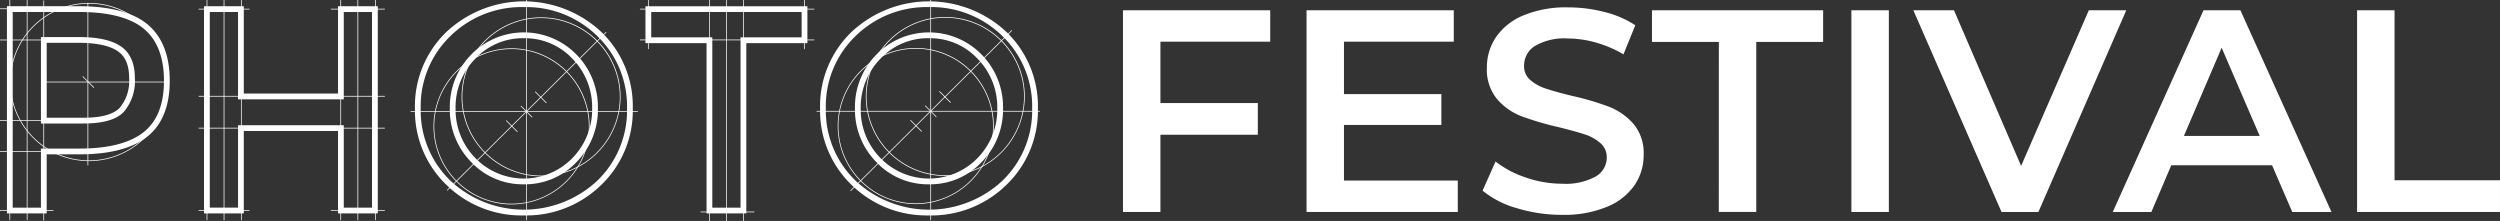 <svg xmlns="http://www.w3.org/2000/svg" width="400" height="35.345" viewBox="0 0 400 35.345">
    <rect x="0" y="0" width="400" height="35.345" fill="#333333" stroke="none"/>
    <defs>
        <style>
            .cls-1{fill:#fff}
        </style>
    </defs>
    <g id="Raggruppa_250" transform="translate(-7.515 -11.122)">
        <g id="Raggruppa_250-2" transform="translate(187.19 12.304)">
            <path id="Tracciato_46" d="M403.232 19.711v9.82h15.583V34.6h-15.583v12.358h-5.993V14.686H420.8v5.025z" class="cls-1" transform="translate(-397.239 -14.225)"/>
            <path id="Tracciato_47" d="M485.142 41.933v5.025h-24.2V14.686H484.5v5.025h-17.569V28.1h15.583v4.933h-15.583v8.9z" class="cls-1" transform="translate(-431.571 -14.225)"/>
            <path id="Tracciato_48" d="M527.547 45.819a15.036 15.036 0 0 1-5.509-2.812l2.075-4.656a16.3 16.3 0 0 0 4.863 2.558 17.666 17.666 0 0 0 5.786.991 10 10 0 0 0 5.372-1.153 3.492 3.492 0 0 0 1.774-3.043 2.947 2.947 0 0 0-.991-2.282 6.963 6.963 0 0 0-2.513-1.407q-1.522-.506-4.149-1.153a48.206 48.206 0 0 1-5.971-1.752 9.823 9.823 0 0 1-3.919-2.743 7.386 7.386 0 0 1-1.636-5.048 8.611 8.611 0 0 1 1.452-4.864 9.834 9.834 0 0 1 4.38-3.481 17.753 17.753 0 0 1 7.169-1.29 23.19 23.19 0 0 1 5.809.737 16.077 16.077 0 0 1 4.934 2.121l-1.89 4.656a18.687 18.687 0 0 0-4.426-1.89 16.564 16.564 0 0 0-4.472-.646 9.34 9.34 0 0 0-5.278 1.2 3.7 3.7 0 0 0-1.729 3.181 2.876 2.876 0 0 0 .991 2.26 7.169 7.169 0 0 0 2.513 1.383q1.521.508 4.149 1.153a43.666 43.666 0 0 1 5.9 1.729 10.111 10.111 0 0 1 3.942 2.743 7.232 7.232 0 0 1 1.637 4.979 8.505 8.505 0 0 1-1.452 4.84 9.873 9.873 0 0 1-4.4 3.458 17.93 17.93 0 0 1-7.193 1.291 24.623 24.623 0 0 1-7.218-1.06z" class="cls-1" transform="translate(-464.502 -13.686)"/>
            <path id="Tracciato_49" d="M591.534 19.757h-10.7v-5.071h27.385v5.071h-10.7v27.2h-5.993z" class="cls-1" transform="translate(-496.193 -14.225)"/>
            <path id="Tracciato_50" d="M650.038 14.686h5.993v32.272h-5.993z" class="cls-1" transform="translate(-533.49 -14.225)"/>
            <path id="Tracciato_51" d="M705.607 14.686l-14.061 32.272h-5.9l-14.109-32.272h6.5l10.743 24.9 10.834-24.9z" class="cls-1" transform="translate(-545.077 -14.225)"/>
            <path id="Tracciato_52" d="M766.232 39.489H750.1l-3.181 7.469h-6.178l14.522-32.272h5.9l14.569 32.272h-6.27zm-1.982-4.7l-6.086-14.107-6.039 14.107z" class="cls-1" transform="translate(-582.374 -14.225)"/>
            <path id="Tracciato_53" d="M825.537 14.686h5.993v27.2h16.87v5.071h-22.863z" class="cls-1" transform="translate(-628.078 -14.225)"/>
        </g>
        <g id="Raggruppa_251" transform="translate(8.625 11.335)">
            <path id="Tracciato_54" d="M16.284 46.432H9.922V13.283h11.526c4.974 0 8.672.983 10.991 2.92 2.343 1.958 3.531 4.993 3.531 9.021s-1.215 7.04-3.61 8.936c-2.361 1.871-6 2.82-10.82 2.82h-5.256zm-5.44-.922h4.518v-9.452h6.178c4.606 0 8.053-.882 10.248-2.621 2.163-1.712 3.26-4.476 3.26-8.213s-1.077-6.538-3.2-8.313c-2.149-1.8-5.648-2.706-10.4-2.706h-10.6zm11.3-13.462h-6.782V18.216h5.993c3.072 0 5.282.478 6.756 1.461 1.513 1.009 2.28 2.727 2.28 5.109a7.583 7.583 0 0 1-1.762 5.389c-1.194 1.26-3.316 1.872-6.49 1.872zm-5.856-.922h5.856c2.866 0 4.824-.533 5.82-1.585a6.713 6.713 0 0 0 1.51-4.755c0-2.083-.611-3.5-1.869-4.342-1.3-.866-3.4-1.306-6.245-1.306h-5.076z" class="cls-1" transform="translate(-9.922 -12.5)"/>
            <path id="Tracciato_55" d="M106.121 46.432h-6.363V33.246H84.683v13.186H78.32V13.283h6.363v13.97h15.075v-13.97h6.363zm-5.441-.922h4.52v-31.3h-4.52v13.97H83.761V14.205h-4.519v31.3h4.519V32.324h16.919z" class="cls-1" transform="translate(-46.786 -12.5)"/>
            <path id="Tracciato_56" d="M168.946 45.839a17.133 17.133 0 0 1-12.4-4.9 16.459 16.459 0 0 1-5.026-12.224 16.463 16.463 0 0 1 5.026-12.225 18.136 18.136 0 0 1 24.8 0 16.462 16.462 0 0 1 5.026 12.225 16.457 16.457 0 0 1-5.026 12.224 17.131 17.131 0 0 1-12.4 4.9zm0-33.333a16.239 16.239 0 0 0-11.757 4.64 15.571 15.571 0 0 0-4.748 11.565 15.567 15.567 0 0 0 4.748 11.564 17.212 17.212 0 0 0 23.514 0 15.568 15.568 0 0 0 4.748-11.564 15.572 15.572 0 0 0-4.751-11.565 16.239 16.239 0 0 0-11.754-4.64zm0 28.353a11.3 11.3 0 0 1-8.423-3.553 11.964 11.964 0 0 1-3.426-8.6 11.97 11.97 0 0 1 3.426-8.6 11.763 11.763 0 0 1 16.845 0 11.974 11.974 0 0 1 3.426 8.6 11.967 11.967 0 0 1-3.426 8.6 11.3 11.3 0 0 1-8.422 3.553zm0-23.374a10.414 10.414 0 0 0-7.76 3.27 11.075 11.075 0 0 0-3.167 7.956 11.07 11.07 0 0 0 3.167 7.955 10.839 10.839 0 0 0 15.519 0 11.074 11.074 0 0 0 3.167-7.955 11.08 11.08 0 0 0-3.167-7.956 10.414 10.414 0 0 0-7.759-3.269z" class="cls-1" transform="translate(-86.238 -11.584)"/>
            <path id="Tracciato_57" d="M247.655 46.432h-6.362V19.185h-9.774v-5.9h25.91v5.9h-9.774zm-5.44-.922h4.518V18.263h9.774v-4.058h-24.066v4.058h9.774z" class="cls-1" transform="translate(-129.356 -12.5)"/>
            <path id="Tracciato_58" d="M309.546 45.839a17.129 17.129 0 0 1-12.4-4.9 16.456 16.456 0 0 1-5.026-12.224 16.461 16.461 0 0 1 5.026-12.225 18.136 18.136 0 0 1 24.8 0 16.466 16.466 0 0 1 5.026 12.225 16.462 16.462 0 0 1-5.026 12.224 17.136 17.136 0 0 1-12.4 4.9zm0-33.333a16.236 16.236 0 0 0-11.757 4.64 15.569 15.569 0 0 0-4.748 11.565 15.566 15.566 0 0 0 4.748 11.564 17.212 17.212 0 0 0 23.514 0 15.57 15.57 0 0 0 4.748-11.564 15.574 15.574 0 0 0-4.751-11.565 16.242 16.242 0 0 0-11.754-4.64zm0 28.353a11.3 11.3 0 0 1-8.422-3.553 11.962 11.962 0 0 1-3.426-8.6 11.97 11.97 0 0 1 3.426-8.6 11.763 11.763 0 0 1 16.845 0 11.974 11.974 0 0 1 3.426 8.6 11.967 11.967 0 0 1-3.426 8.6 11.3 11.3 0 0 1-8.423 3.553zm0-23.374a10.414 10.414 0 0 0-7.759 3.27 11.077 11.077 0 0 0-3.167 7.956 11.071 11.071 0 0 0 3.167 7.955 10.839 10.839 0 0 0 15.519 0 11.073 11.073 0 0 0 3.167-7.955 11.079 11.079 0 0 0-3.167-7.956 10.417 10.417 0 0 0-7.76-3.269z" class="cls-1" transform="translate(-162.017 -11.584)"/>
        </g>
        <path id="Rettangolo_93" d="M0 0H0.115V35.177H0z" class="cls-1" transform="translate(9.028 11.122)"/>
        <path id="Rettangolo_94" d="M0 0H0.115V35.177H0z" class="cls-1" transform="translate(14.459 11.194)"/>
        <path id="Rettangolo_95" d="M0 0H0.115V26.027H0z" class="cls-1" transform="translate(21.52 11.564)"/>
        <path id="Rettangolo_96" d="M0 0H0.115V35.192H0z" class="cls-1" transform="translate(40.575 11.126)"/>
        <path id="Rettangolo_97" d="M0 0H0.115V35.197H0z" class="cls-1" transform="translate(46.069 11.122)"/>
        <path id="Rettangolo_98" d="M0 0H0.115V35.197H0z" class="cls-1" transform="translate(61.975 11.122)"/>
        <path id="Rettangolo_99" d="M0 0H0.115V35.197H0z" class="cls-1" transform="translate(67.541 11.122)"/>
        <path id="Rettangolo_100" d="M0 0H0.115V7.852H0z" class="cls-1" transform="translate(111.191 11.122)"/>
        <path id="Rettangolo_101" d="M0 0H0.115V35.345H0z" class="cls-1" transform="translate(120.986 11.122)"/>
        <path id="Rettangolo_102" d="M0 0H0.115V35.345H0z" class="cls-1" transform="translate(126.403 11.122)"/>
        <path id="Rettangolo_103" d="M0 0H0.115V7.852H0z" class="cls-1" transform="translate(136.179 11.122)"/>
        <path id="Rettangolo_104" d="M0 0H27.909V0.115H0z" class="cls-1" transform="translate(109.902 12.522)"/>
        <path id="Rettangolo_105" d="M0 0H27.909V0.115H0z" class="cls-1" transform="translate(109.902 17.452)"/>
        <path id="Rettangolo_106" d="M0 0H8.607V0.115H0z" class="cls-1" transform="translate(119.609 44.979)"/>
        <path id="Rettangolo_107" d="M0 0H8.644V0.115H0z" class="cls-1" transform="translate(60.447 44.748)"/>
        <path id="Rettangolo_108" d="M0 0H8.126V0.115H0z" class="cls-1" transform="translate(39.297 44.748)"/>
        <path id="Rettangolo_109" d="M0 0H29.794V0.115H0z" class="cls-1" transform="translate(39.297 31.565)"/>
        <path id="Rettangolo_110" d="M0 0H29.794V0.115H0z" class="cls-1" transform="translate(39.297 26.465)"/>
        <path id="Rettangolo_111" d="M0 0H8.644V0.115H0z" class="cls-1" transform="translate(60.447 12.522)"/>
        <path id="Rettangolo_112" d="M0 0H8.126V0.115H0z" class="cls-1" transform="translate(39.297 12.522)"/>
        <path id="Rettangolo_113" d="M0 0H14.106V0.115H0z" class="cls-1" transform="translate(7.515 17.461)"/>
        <path id="Rettangolo_114" d="M0 0H19.687V0.115H0z" class="cls-1" transform="translate(14.525 24.19)"/>
        <path id="Rettangolo_115" d="M0 0H14.134V0.115H0z" class="cls-1" transform="translate(7.515 30.326)"/>
        <path id="Rettangolo_116" d="M0 0H14.062V0.115H0z" class="cls-1" transform="translate(7.515 35.326)"/>
        <path id="Rettangolo_117" d="M0 0H14.062V0.115H0z" class="cls-1" transform="translate(7.515 12.468)"/>
        <path id="Rettangolo_118" d="M0 0H8.558V0.115H0z" class="cls-1" transform="translate(7.515 44.748)"/>
        <path id="Rettangolo_119" d="M0 0H0.115V35.197H0z" class="cls-1" transform="translate(91.698 11.122)"/>
        <path id="Rettangolo_120" d="M0 0H36.364V0.115H0z" class="cls-1" transform="translate(73.212 28.921)"/>
        <path id="Rettangolo_121" d="M0 0H35.901V0.115H0z" class="cls-1" transform="rotate(-44.842 89.844 -74.984)"/>
        <path id="Tracciato_59" d="M170.452 52.869a12.486 12.486 0 1 1 12.486-12.486 12.5 12.5 0 0 1-12.486 12.486zm0-24.857a12.371 12.371 0 1 0 12.37 12.371 12.385 12.385 0 0 0-12.37-12.372z" class="cls-1" transform="translate(-81.088 -9.041)"/>
        <path id="Tracciato_60" d="M180.432 42.58a12.717 12.717 0 1 1 12.716-12.717 12.731 12.731 0 0 1-12.716 12.717zm0-25.318a12.6 12.6 0 1 0 12.6 12.6 12.616 12.616 0 0 0-12.6-12.601z" class="cls-1" transform="translate(-86.343 -3.247)"/>
        <path id="Rettangolo_122" d="M0 0H0.115V2.554H0z" class="cls-1" transform="rotate(-45.014 80.978 -91.527)"/>
        <path id="Rettangolo_123" d="M0 0H0.115V2.554H0z" class="cls-1" transform="rotate(-45.014 77.717 -99.427)"/>
        <path id="Rettangolo_124" d="M0 0H0.115V2.554H0z" class="cls-1" transform="rotate(-45.014 79.334 -95.523)"/>
        <path id="Rettangolo_125" d="M0 0H0.115V35.197H0z" class="cls-1" transform="translate(156.372 11.122)"/>
        <path id="Rettangolo_126" d="M0 0H35.73V0.115H0z" class="cls-1" transform="translate(138.16 28.866)"/>
        <path id="Rettangolo_127" d="M0 0H36.402V0.115H0z" class="cls-1" transform="rotate(-44.842 122.199 -153.179)"/>
        <path id="Tracciato_61" d="M310.731 52.75a12.486 12.486 0 1 1 12.486-12.486 12.5 12.5 0 0 1-12.486 12.486zm0-24.857A12.371 12.371 0 1 0 323.1 40.264a12.386 12.386 0 0 0-12.369-12.372z" class="cls-1" transform="translate(-156.694 -8.977)"/>
        <path id="Tracciato_62" d="M320.711 42.461a12.717 12.717 0 1 1 12.716-12.717 12.731 12.731 0 0 1-12.716 12.717zm0-25.318a12.6 12.6 0 1 0 12.6 12.6 12.616 12.616 0 0 0-12.6-12.601z" class="cls-1" transform="translate(-161.949 -3.183)"/>
        <path id="Rettangolo_128" d="M0 0H0.115V2.553H0z" class="cls-1" transform="rotate(-45 113.262 -169.66)"/>
        <path id="Rettangolo_129" d="M0 0H0.115V2.553H0z" class="cls-1" transform="rotate(-45 109.998 -177.56)"/>
        <path id="Rettangolo_130" d="M0 0H0.115V2.553H0z" class="cls-1" transform="rotate(-45 111.617 -173.657)"/>
        <path id="Rettangolo_131" d="M0 0H0.115V35.345H0z" class="cls-1" transform="translate(123.685 11.122)"/>
        <path id="Rettangolo_132" d="M0 0H0.115V35.197H0z" class="cls-1" transform="translate(64.712 11.122)"/>
        <path id="Rettangolo_133" d="M0 0H0.115V35.197H0z" class="cls-1" transform="translate(43.303 11.126)"/>
        <path id="Rettangolo_134" d="M0 0H0.115V35.177H0z" class="cls-1" transform="translate(11.799 11.122)"/>
        <path id="Tracciato_63" d="M23.6 37.457a12.649 12.649 0 1 1 12.653-12.649A12.663 12.663 0 0 1 23.6 37.457zm0-25.183a12.534 12.534 0 1 0 12.538 12.534A12.548 12.548 0 0 0 23.6 12.274z" class="cls-1" transform="translate(-1.854 -.559)"/>
        <path id="Rettangolo_135" d="M0 0H0.115V2.553H0z" class="cls-1" transform="rotate(-45 38.583 -13.3)"/>
    </g>
</svg>
